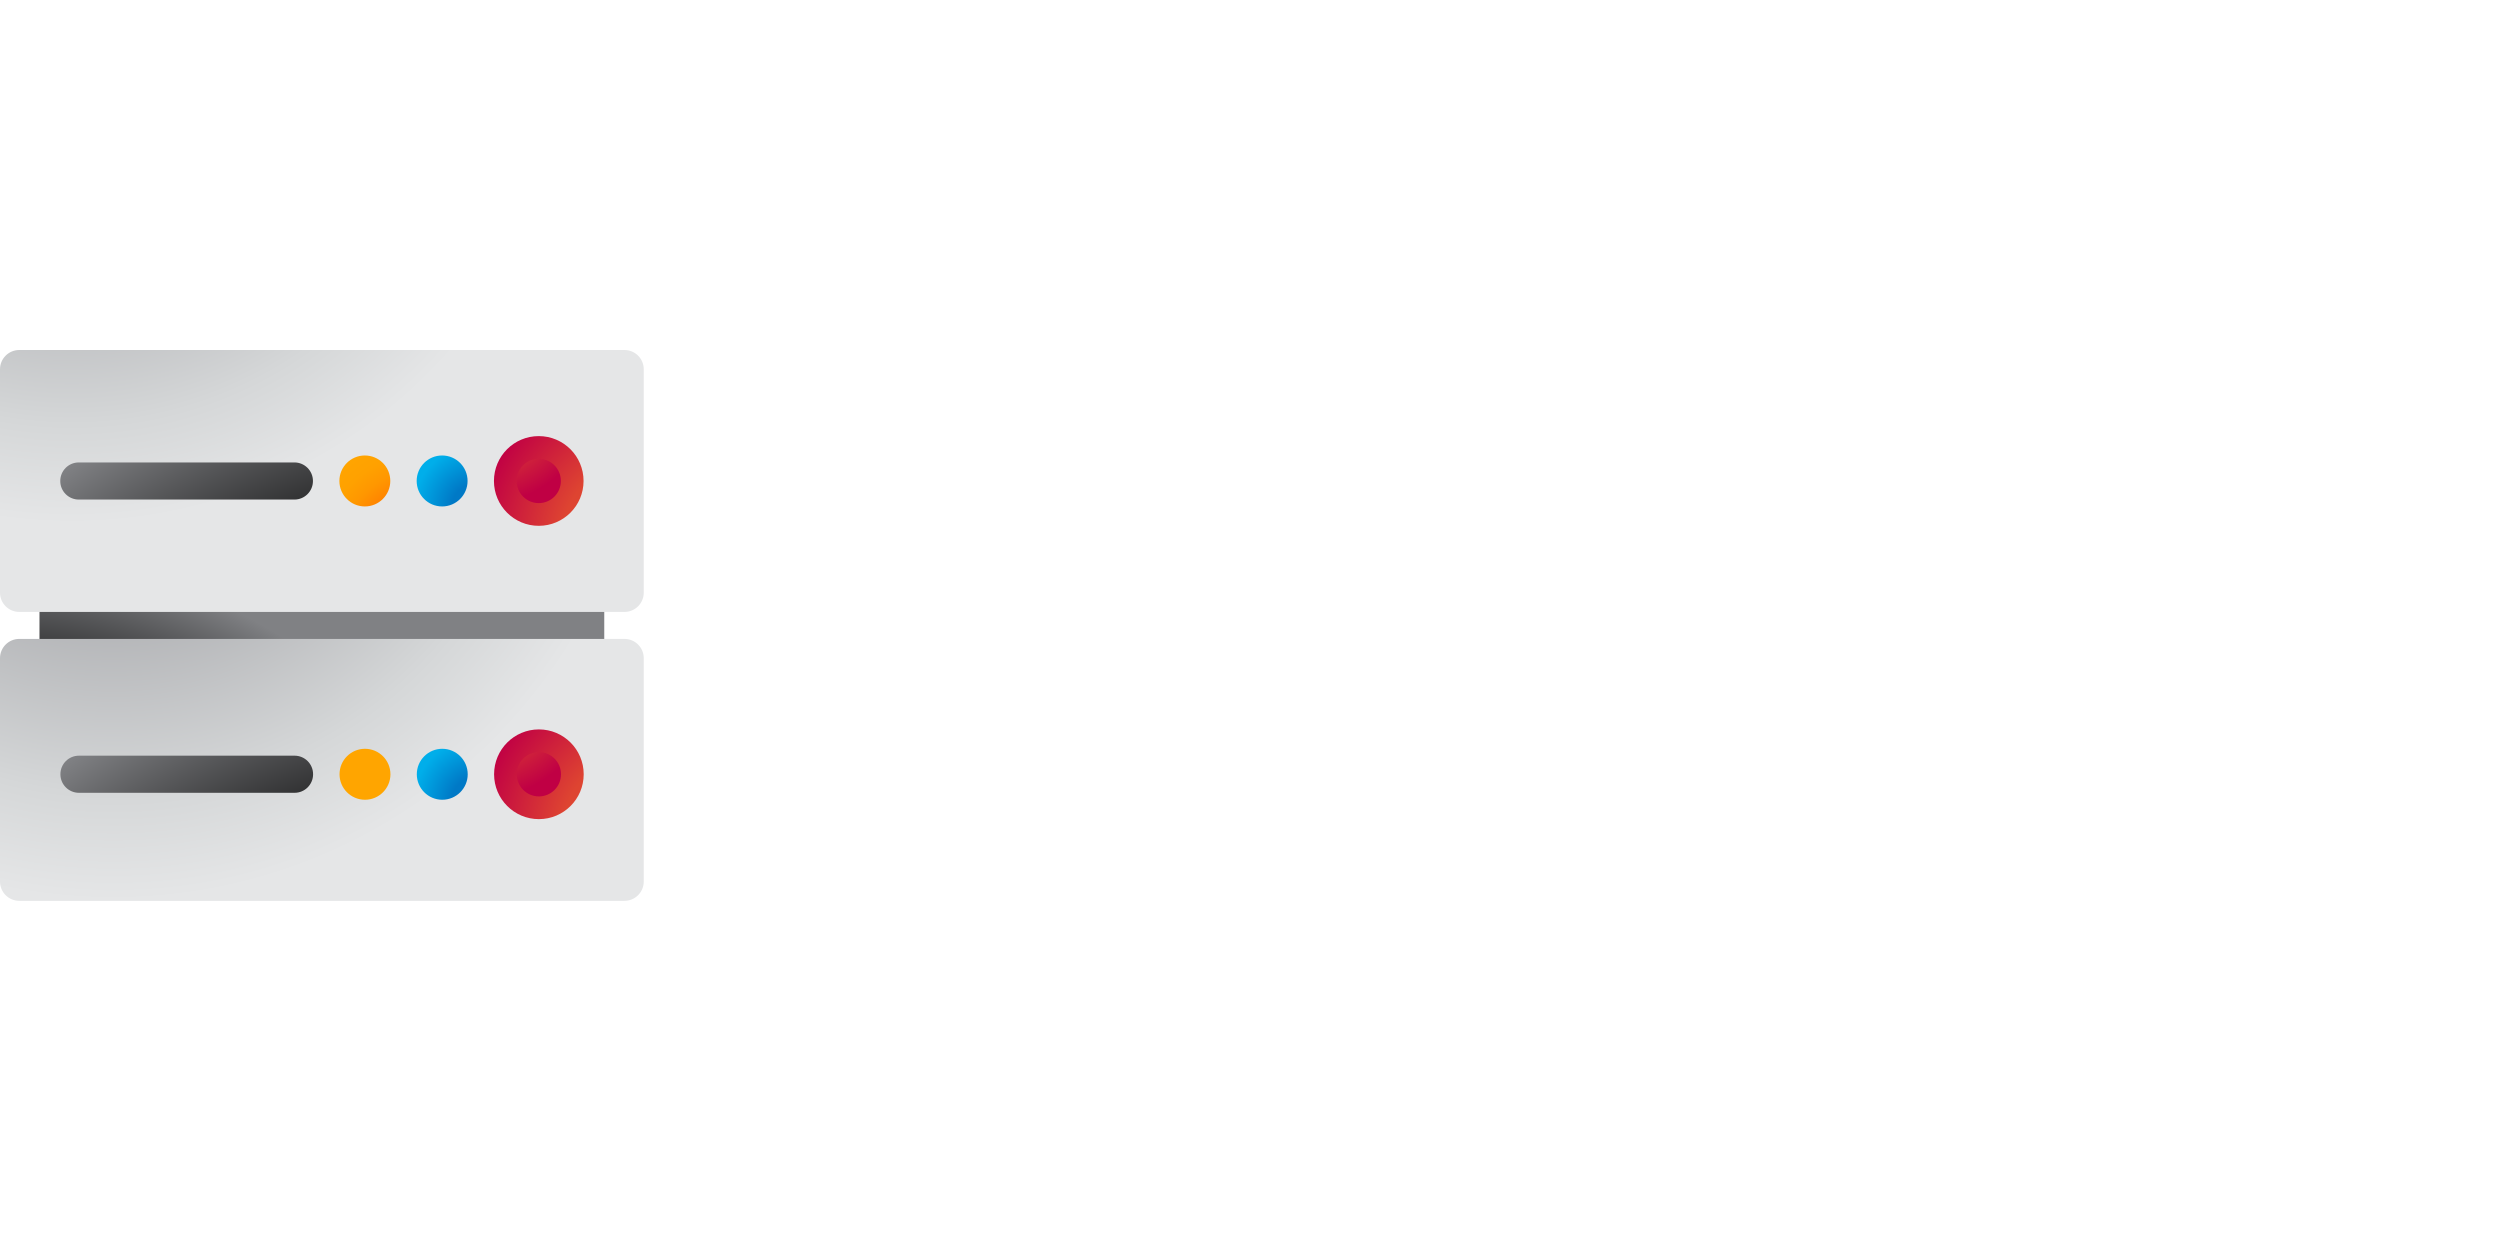 <svg width="800" height="400" viewBox="0 0 800 400" fill="none" xmlns="http://www.w3.org/2000/svg">
<rect width="800" height="400" fill="white"/>
<g clip-path="url(#clip0_1038_23)">
<path d="M193.363 139.553H12.637V223.372H193.363V139.553Z" fill="url(#paint0_radial_1038_23)"/>
<path d="M199.829 112H6.171C2.763 112 0 114.766 0 118.178V189.64C0 193.052 2.763 195.818 6.171 195.818H199.829C203.237 195.818 206 193.052 206 189.64V118.178C206 114.766 203.237 112 199.829 112Z" fill="url(#paint1_radial_1038_23)"/>
<path d="M94.22 147.98H25.206C21.935 147.98 19.284 150.635 19.284 153.909V153.932C19.284 157.206 21.935 159.86 25.206 159.86H94.22C97.49 159.86 100.142 157.206 100.142 153.932V153.909C100.142 150.635 97.49 147.98 94.22 147.98Z" fill="url(#paint2_radial_1038_23)"/>
<path d="M116.748 162.064C121.247 162.064 124.893 158.413 124.893 153.909C124.893 149.405 121.247 145.754 116.748 145.754C112.25 145.754 108.604 149.405 108.604 153.909C108.604 158.413 112.25 162.064 116.748 162.064Z" fill="url(#paint3_radial_1038_23)"/>
<path d="M141.478 162.064C145.976 162.064 149.622 158.413 149.622 153.909C149.622 149.405 145.976 145.754 141.478 145.754C136.979 145.754 133.333 149.405 133.333 153.909C133.333 158.413 136.979 162.064 141.478 162.064Z" fill="url(#paint4_radial_1038_23)"/>
<path d="M172.4 168.265C180.319 168.265 186.739 161.838 186.739 153.909C186.739 145.981 180.319 139.553 172.4 139.553C164.481 139.553 158.062 145.981 158.062 153.909C158.062 161.838 164.481 168.265 172.4 168.265Z" fill="url(#paint5_radial_1038_23)"/>
<path d="M172.4 160.996C176.309 160.996 179.479 157.823 179.479 153.909C179.479 149.995 176.309 146.822 172.4 146.822C168.491 146.822 165.322 149.995 165.322 153.909C165.322 157.823 168.491 160.996 172.4 160.996Z" fill="url(#paint6_radial_1038_23)"/>
<path d="M199.829 204.45H6.171C2.763 204.45 0 207.216 0 210.628V282.09C0 285.502 2.763 288.268 6.171 288.268H199.829C203.237 288.268 206 285.502 206 282.09V210.628C206 207.216 203.237 204.45 199.829 204.45Z" fill="url(#paint7_radial_1038_23)"/>
<path d="M94.266 241.816H25.251C21.981 241.816 19.33 244.47 19.33 247.745V247.767C19.33 251.042 21.981 253.696 25.251 253.696H94.266C97.536 253.696 100.187 251.042 100.187 247.767V247.745C100.187 244.47 97.536 241.816 94.266 241.816Z" fill="url(#paint8_radial_1038_23)"/>
<path d="M116.794 255.922C121.292 255.922 124.939 252.271 124.939 247.767C124.939 243.263 121.292 239.612 116.794 239.612C112.296 239.612 108.649 243.263 108.649 247.767C108.649 252.271 112.296 255.922 116.794 255.922Z" fill="url(#paint9_radial_1038_23)"/>
<path d="M141.523 255.922C146.021 255.922 149.668 252.271 149.668 247.767C149.668 243.263 146.021 239.612 141.523 239.612C137.025 239.612 133.378 243.263 133.378 247.767C133.378 252.271 137.025 255.922 141.523 255.922Z" fill="url(#paint10_radial_1038_23)"/>
<path d="M172.446 262.123C180.365 262.123 186.784 255.696 186.784 247.767C186.784 239.839 180.365 233.411 172.446 233.411C164.527 233.411 158.107 239.839 158.107 247.767C158.107 255.696 164.527 262.123 172.446 262.123Z" fill="url(#paint11_radial_1038_23)"/>
<path d="M172.446 254.854C176.355 254.854 179.524 251.681 179.524 247.767C179.524 243.853 176.355 240.68 172.446 240.68C168.536 240.68 165.367 243.853 165.367 247.767C165.367 251.681 168.536 254.854 172.446 254.854Z" fill="url(#paint12_radial_1038_23)"/>
</g>
<defs>
<radialGradient id="paint0_radial_1038_23" cx="0" cy="0" r="1" gradientUnits="userSpaceOnUse" gradientTransform="translate(-4.401 356.708) scale(224.717 224.992)">
<stop offset="0.56"/>
<stop offset="0.8" stop-color="#808184"/>
</radialGradient>
<radialGradient id="paint1_radial_1038_23" cx="0" cy="0" r="1" gradientUnits="userSpaceOnUse" gradientTransform="translate(23.073 5.58) scale(317.44 317.828)">
<stop offset="0.18" stop-color="#A6A8AB"/>
<stop offset="0.22" stop-color="#AEAFB2"/>
<stop offset="0.41" stop-color="#D5D7D8"/>
<stop offset="0.51" stop-color="#E5E6E7"/>
</radialGradient>
<radialGradient id="paint2_radial_1038_23" cx="0" cy="0" r="1" gradientUnits="userSpaceOnUse" gradientTransform="translate(178.072 374.062) scale(273.744 274.079)">
<stop offset="0.73"/>
<stop offset="1" stop-color="#808184"/>
</radialGradient>
<radialGradient id="paint3_radial_1038_23" cx="0" cy="0" r="1" gradientUnits="userSpaceOnUse" gradientTransform="translate(136.713 179.009) scale(43.423 43.476)">
<stop offset="0.54" stop-color="#FF8400"/>
<stop offset="0.56" stop-color="#FF8600"/>
<stop offset="0.67" stop-color="#FF9700"/>
<stop offset="0.79" stop-color="#FFA100"/>
<stop offset="0.95" stop-color="#FFA500"/>
</radialGradient>
<radialGradient id="paint4_radial_1038_23" cx="0" cy="0" r="1" gradientUnits="userSpaceOnUse" gradientTransform="translate(152.572 162.7) scale(23.799 23.828)">
<stop offset="0.34" stop-color="#0079C6"/>
<stop offset="0.85" stop-color="#00AEEA"/>
</radialGradient>
<radialGradient id="paint5_radial_1038_23" cx="0" cy="0" r="1" gradientUnits="userSpaceOnUse" gradientTransform="translate(205.002 172.581) scale(72.032 72.12)">
<stop offset="0.35" stop-color="#DE4431"/>
<stop offset="0.73" stop-color="#C00044"/>
</radialGradient>
<radialGradient id="paint6_radial_1038_23" cx="0" cy="0" r="1" gradientUnits="userSpaceOnUse" gradientTransform="translate(152.935 123.062) scale(53.043 53.108)">
<stop offset="0.35" stop-color="#DE4431"/>
<stop offset="0.73" stop-color="#C00044"/>
</radialGradient>
<radialGradient id="paint7_radial_1038_23" cx="0" cy="0" r="1" gradientUnits="userSpaceOnUse" gradientTransform="translate(36.708 116.316) scale(336.111 336.522)">
<stop offset="0.18" stop-color="#A6A8AB"/>
<stop offset="0.22" stop-color="#AEAFB2"/>
<stop offset="0.41" stop-color="#D5D7D8"/>
<stop offset="0.51" stop-color="#E5E6E7"/>
</radialGradient>
<radialGradient id="paint8_radial_1038_23" cx="0" cy="0" r="1" gradientUnits="userSpaceOnUse" gradientTransform="translate(178.14 467.921) scale(273.744 274.079)">
<stop offset="0.73"/>
<stop offset="1" stop-color="#808184"/>
</radialGradient>
<radialGradient id="paint9_radial_1038_23" cx="0" cy="0" r="1" gradientUnits="userSpaceOnUse" gradientTransform="translate(136.781 272.867) scale(1.134 1.136)">
<stop offset="0.54" stop-color="#FF8400"/>
<stop offset="0.56" stop-color="#FF8600"/>
<stop offset="0.67" stop-color="#FF9700"/>
<stop offset="0.79" stop-color="#FFA100"/>
<stop offset="0.95" stop-color="#FFA500"/>
</radialGradient>
<radialGradient id="paint10_radial_1038_23" cx="0" cy="0" r="1" gradientUnits="userSpaceOnUse" gradientTransform="translate(152.617 256.535) scale(23.799 23.828)">
<stop offset="0.34" stop-color="#0079C6"/>
<stop offset="0.85" stop-color="#00AEEA"/>
</radialGradient>
<radialGradient id="paint11_radial_1038_23" cx="0" cy="0" r="1" gradientUnits="userSpaceOnUse" gradientTransform="translate(205.047 266.416) scale(72.032 72.12)">
<stop offset="0.35" stop-color="#DE4431"/>
<stop offset="0.73" stop-color="#C00044"/>
</radialGradient>
<radialGradient id="paint12_radial_1038_23" cx="0" cy="0" r="1" gradientUnits="userSpaceOnUse" gradientTransform="translate(153.003 216.92) scale(53.043 53.108)">
<stop offset="0.35" stop-color="#DE4431"/>
<stop offset="0.73" stop-color="#C00044"/>
</radialGradient>
<clipPath id="clip0_1038_23">
<rect width="206" height="176.268" fill="white" transform="translate(0 112)"/>
</clipPath>
</defs>
</svg>
